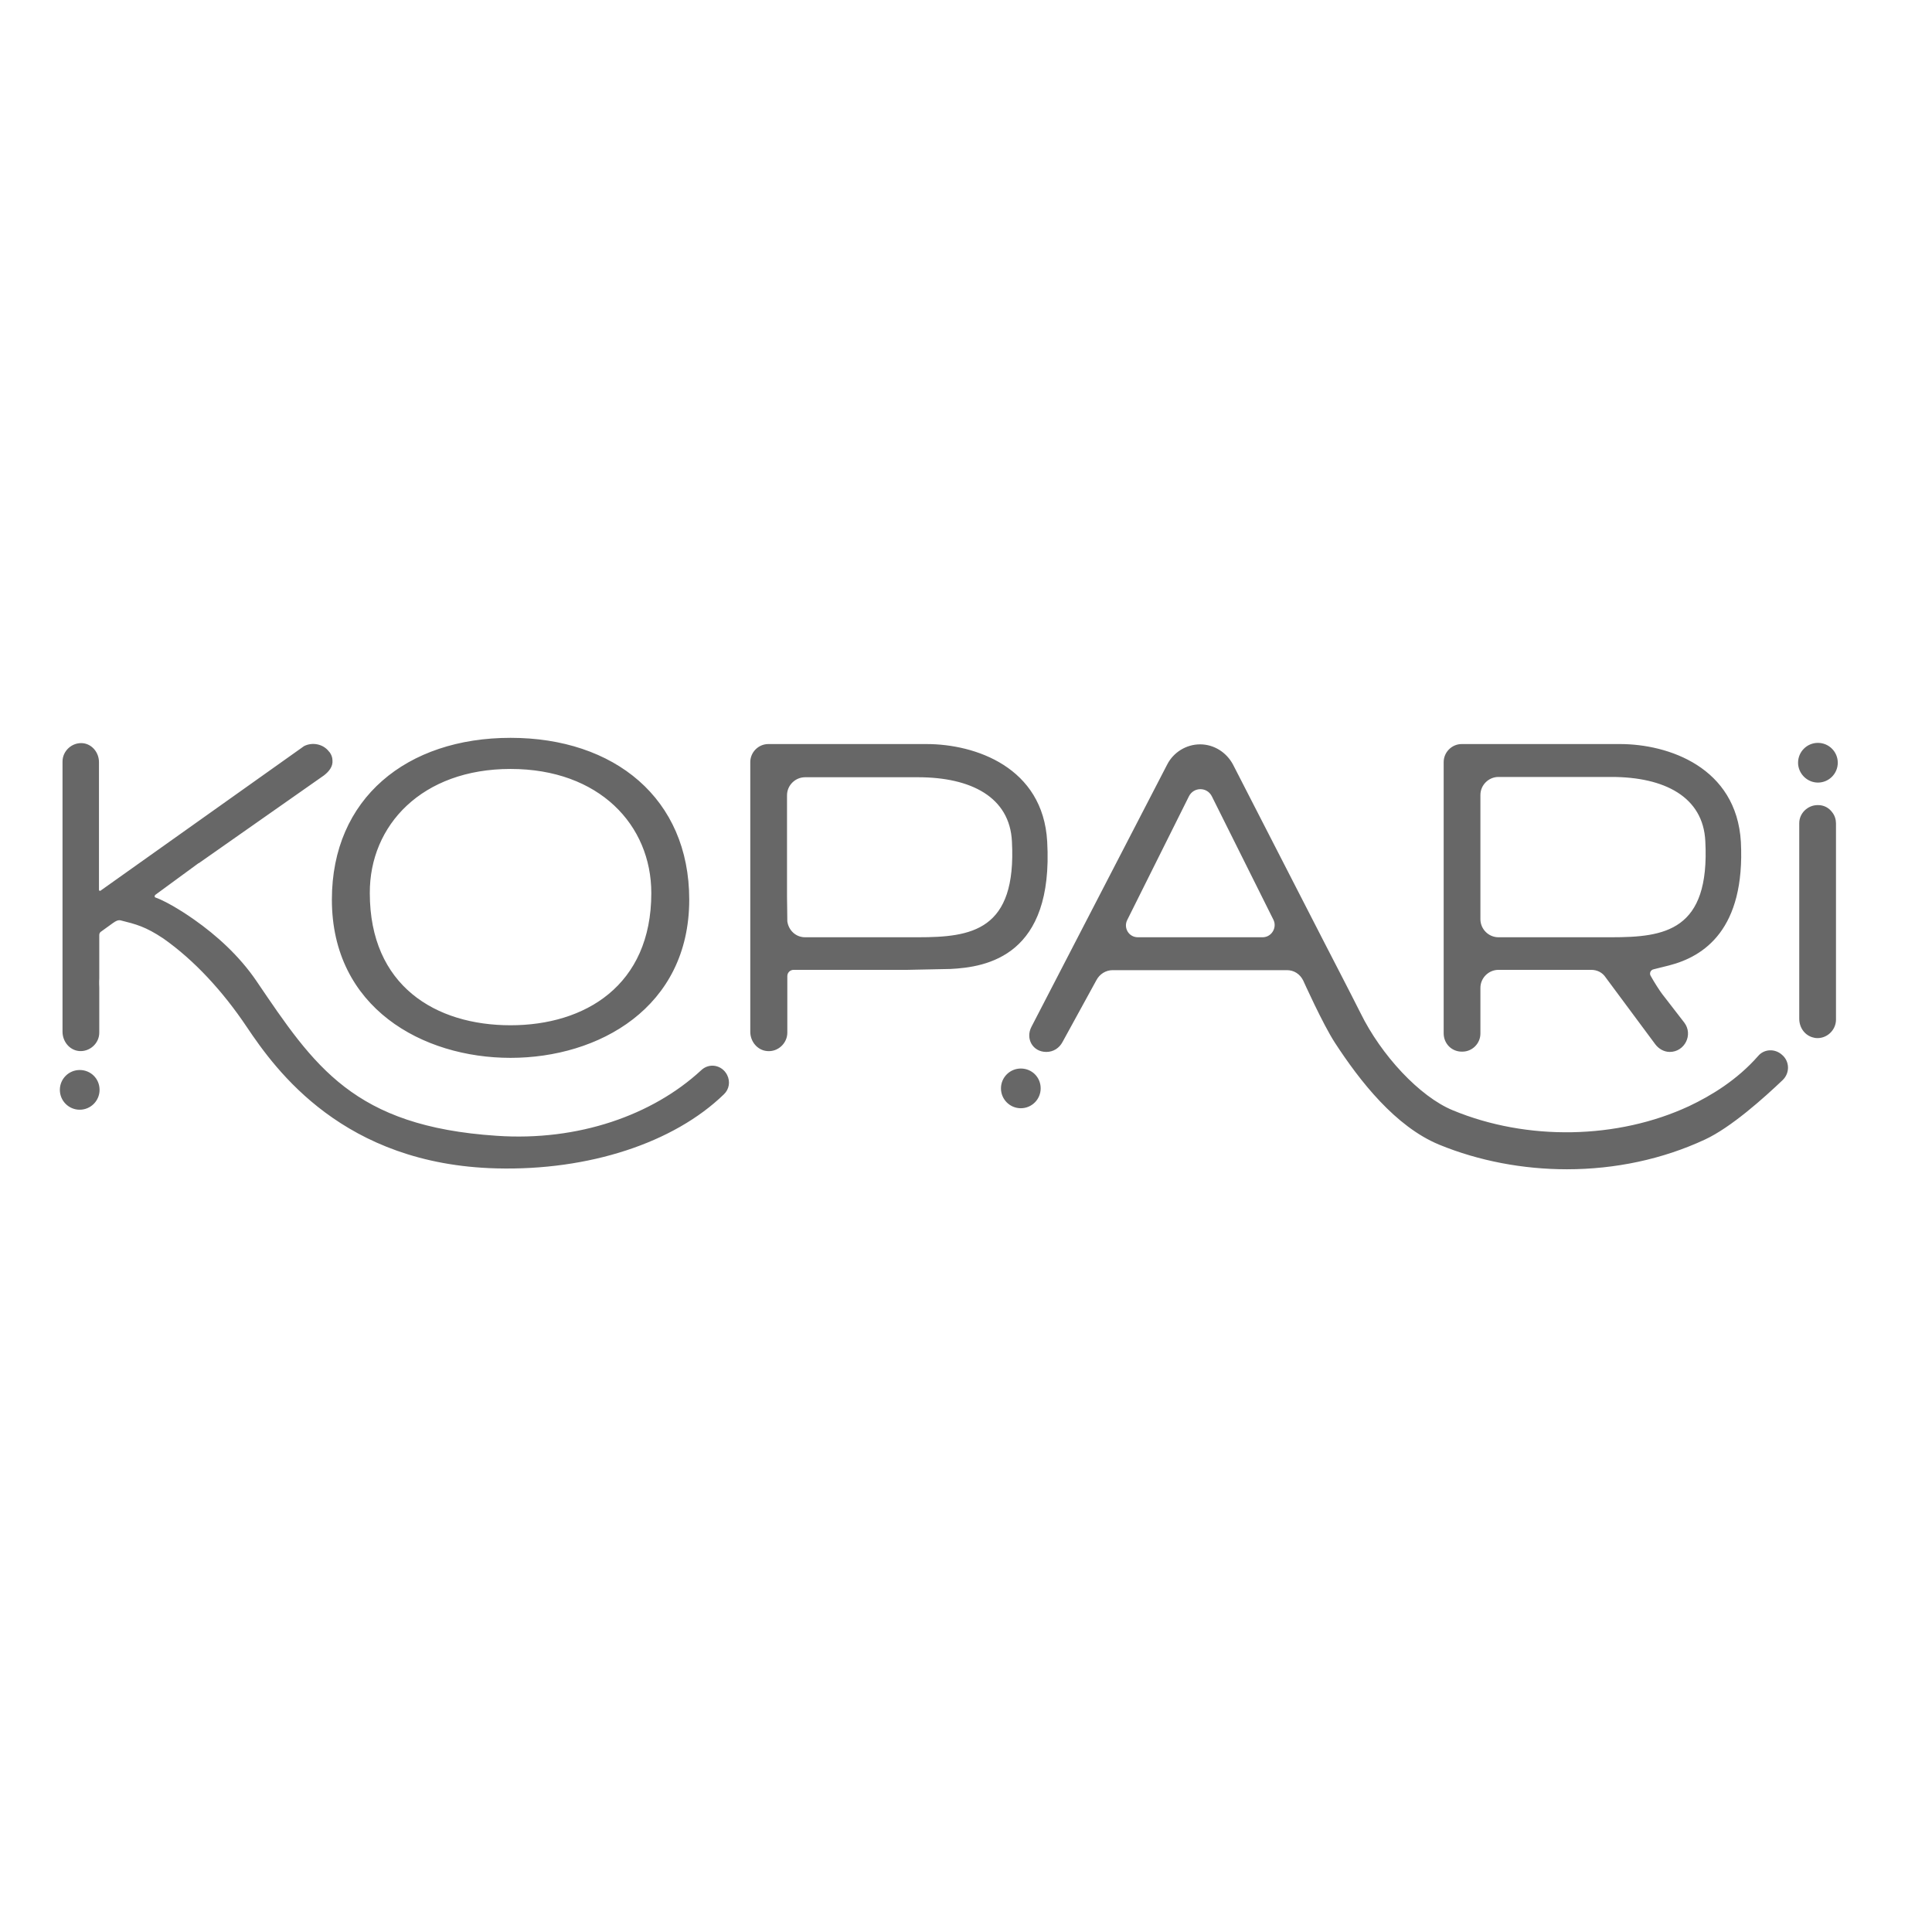 <?xml version="1.0" encoding="UTF-8"?> <svg xmlns="http://www.w3.org/2000/svg" xmlns:xlink="http://www.w3.org/1999/xlink" version="1.1" id="layer" x="0px" y="0px" viewBox="0 0 652 652" style="enable-background:new 0 0 652 652;" xml:space="preserve"> <style type="text/css"> .st0{fill:#676767;} </style> <path class="st0" d="M172.3,357c29.7,0,60.3-16.9,60.3-53.4c0-34.2-25.3-54.6-60.3-54.6c-35,0-60.3,20.4-60.3,54.6 C112,340.1,142.6,357,172.3,357z M172.3,259.5c29.9,0,47.5,18.9,47.5,41.9c0,31.3-22.5,44.6-47.5,44.6c-25.3,0-47.5-13.3-47.5-44.6 C124.7,278.5,142.4,259.5,172.3,259.5z M493.3,354.9h0.2c3.4,0,6.1-2.8,6.1-6.1v-15.4c0-3.4,2.8-6.1,6.1-6.1H537 c2,0,3.8,0.9,4.9,2.6l16.7,22.5c1.2,1.6,3,2.6,4.9,2.6c5,0,8-5.8,4.9-9.9l-7.5-9.7c-0.7-0.9-2.7-4-3.8-6c-0.6-0.9-0.1-2.1,1-2.3 c2.1-0.5,4.4-1.1,5.2-1.3c11.7-3,25.7-12.1,24.2-41.7c-1.5-25.2-24.5-33-40.8-33h-53.4c-3.4,0-6.1,2.8-6.1,6.1v91.5 C487.2,352.2,489.9,354.9,493.3,354.9z M499.6,268.3c0-3.4,2.8-6.1,6.1-6.1h38.1c17.9,0,31,6.7,31.7,21.7 c1.6,30.3-13.7,32.4-31.7,32.4h-38.1c-3.4,0-6.1-2.8-6.1-6.1V268.3z M606.8,257.4c0-3.7,3-6.7,6.7-6.7c3.7,0,6.7,3,6.7,6.7 c0,3.7-3,6.7-6.7,6.7C609.8,264.1,606.8,261,606.8,257.4z M33.6,367.8c0,3.7-3,6.7-6.7,6.7s-6.7-3-6.7-6.7c0-3.7,3-6.7,6.7-6.7 S33.6,364,33.6,367.8z M351.2,367.3c0,3.7-3,6.7-6.7,6.7c-3.7,0-6.7-3-6.7-6.7c0-3.7,3-6.7,6.7-6.7 C348.2,360.6,351.2,363.5,351.2,367.3z M245.4,362.8c1.1,2.2,0.7,4.8-1.1,6.5c-16.9,16.4-45.6,25.8-76.7,25 c-51.7-1.3-74.5-33.1-84.3-47.7c-8.1-12.1-17.8-22.6-28.2-29.9c-6-4-9.2-4.8-14.4-6.1c-0.8-0.2-1.8,0.3-2.4,0.8l0.1-0.1l-0.7,0.5 l-3.6,2.6c0,0-0.6,0.3-0.6,1.2v14.6c-0.1,1.3,0,3,0,3l0,0v1.2l0,0v14.1c0,3.6-3.2,6.5-6.8,6.2c-3.3-0.3-5.6-3.3-5.6-6.5v-91.2 c0-3.6,3.2-6.5,6.8-6.2c3.2,0.3,5.5,3.2,5.5,6.4v36.2v6.9c0,0.3,0.3,0.4,0.5,0.3l68.7-48.8c2.7-1.4,6.4-0.8,8.4,1.8 c0.1,0.1,0.1,0.2,0.2,0.2c0.6,0.8,1,1.8,1,2.8c0.2,2.1-1.2,3.8-2.9,5.1l-42.2,29.6H67l-14.6,10.7c-0.3,0.3-0.3,0.8,0.1,0.9 c4.5,1.6,11.3,6.2,13.1,7.5l0,0c7.4,5.2,15.1,12.1,20.9,20.6c19.6,28.9,32.8,49.1,81.1,52.3c27.6,1.9,52.6-7,68.9-22 C239.3,358.5,243.7,359.4,245.4,362.8L245.4,362.8z M353.4,284c-1.4-25.1-24.3-32.9-40.7-32.9h-53.4c-3.4,0-6.1,2.8-6.1,6.1v70v21 c0,3.3,2.4,6.2,5.6,6.5c3.7,0.4,6.9-2.6,6.9-6.2v-19.1c0-1.2,1-2.1,2.1-2.1h4h19.8h14.5l14.6-0.3C333.2,326.4,355.6,322.5,353.4,284 z M309.8,316.3h-38.1c-3.2,0-5.6-2.4-6-5.4c0-3.4-0.1-6.2-0.1-8.1v-34.4c0-3.4,2.8-6.1,6.1-6.1h38.1c17.9,0,31,6.7,31.7,21.7 C343.1,314.1,327.9,316.3,309.8,316.3z M593.3,356.4c-7.1,8.1-15.9,13.4-23.3,16.9c-24.1,11.2-54.6,11.8-79.7,1.4 c-11.2-4.6-24.2-18.6-31.2-32.9c-2.9-5.8-11.8-23-11.8-23l-31.2-60.8c-2.2-4.1-6.4-6.8-11.1-6.8l0,0c-4.7,0-9,2.7-11.1,6.8 l-45.8,88.5c-2.1,4,0.4,8.5,5,8.5l0,0c2.4,0,4.4-1.3,5.5-3.4l11.4-20.8c1.1-2.1,3.2-3.4,5.5-3.4h58.8c2.4,0,4.4,1.3,5.5,3.5 c0,0,6.6,14.7,10.7,21c8.4,12.9,20.4,28.3,35.2,34.4c13.4,5.5,28.3,8.3,43.1,8.3c16.3,0,32.3-3.4,46.5-10 c8.9-4.1,20.1-14.2,26.3-20.1c2.5-2.4,2.4-6.4-0.3-8.6C598.9,353.8,595.3,354,593.3,356.4z M426.1,316.3H384c-3.1,0-4.9-3.2-3.6-5.8 l20.8-41.7c1.6-3.3,6.2-3.3,7.8,0l20.8,41.7C431,313.1,429.1,316.3,426.1,316.3z M618.3,274.1c0.9,1.1,1.3,2.5,1.3,3.8v66.2 c0,3.6-3.2,6.6-6.9,6.2c-0.2,0-0.3-0.1-0.5-0.1c-3-0.6-5-3.3-5-6.4v-66c0-3.4,2.9-6.1,6.2-6.1h0.2 C615.5,271.7,617.2,272.6,618.3,274.1z"></path> </svg> 